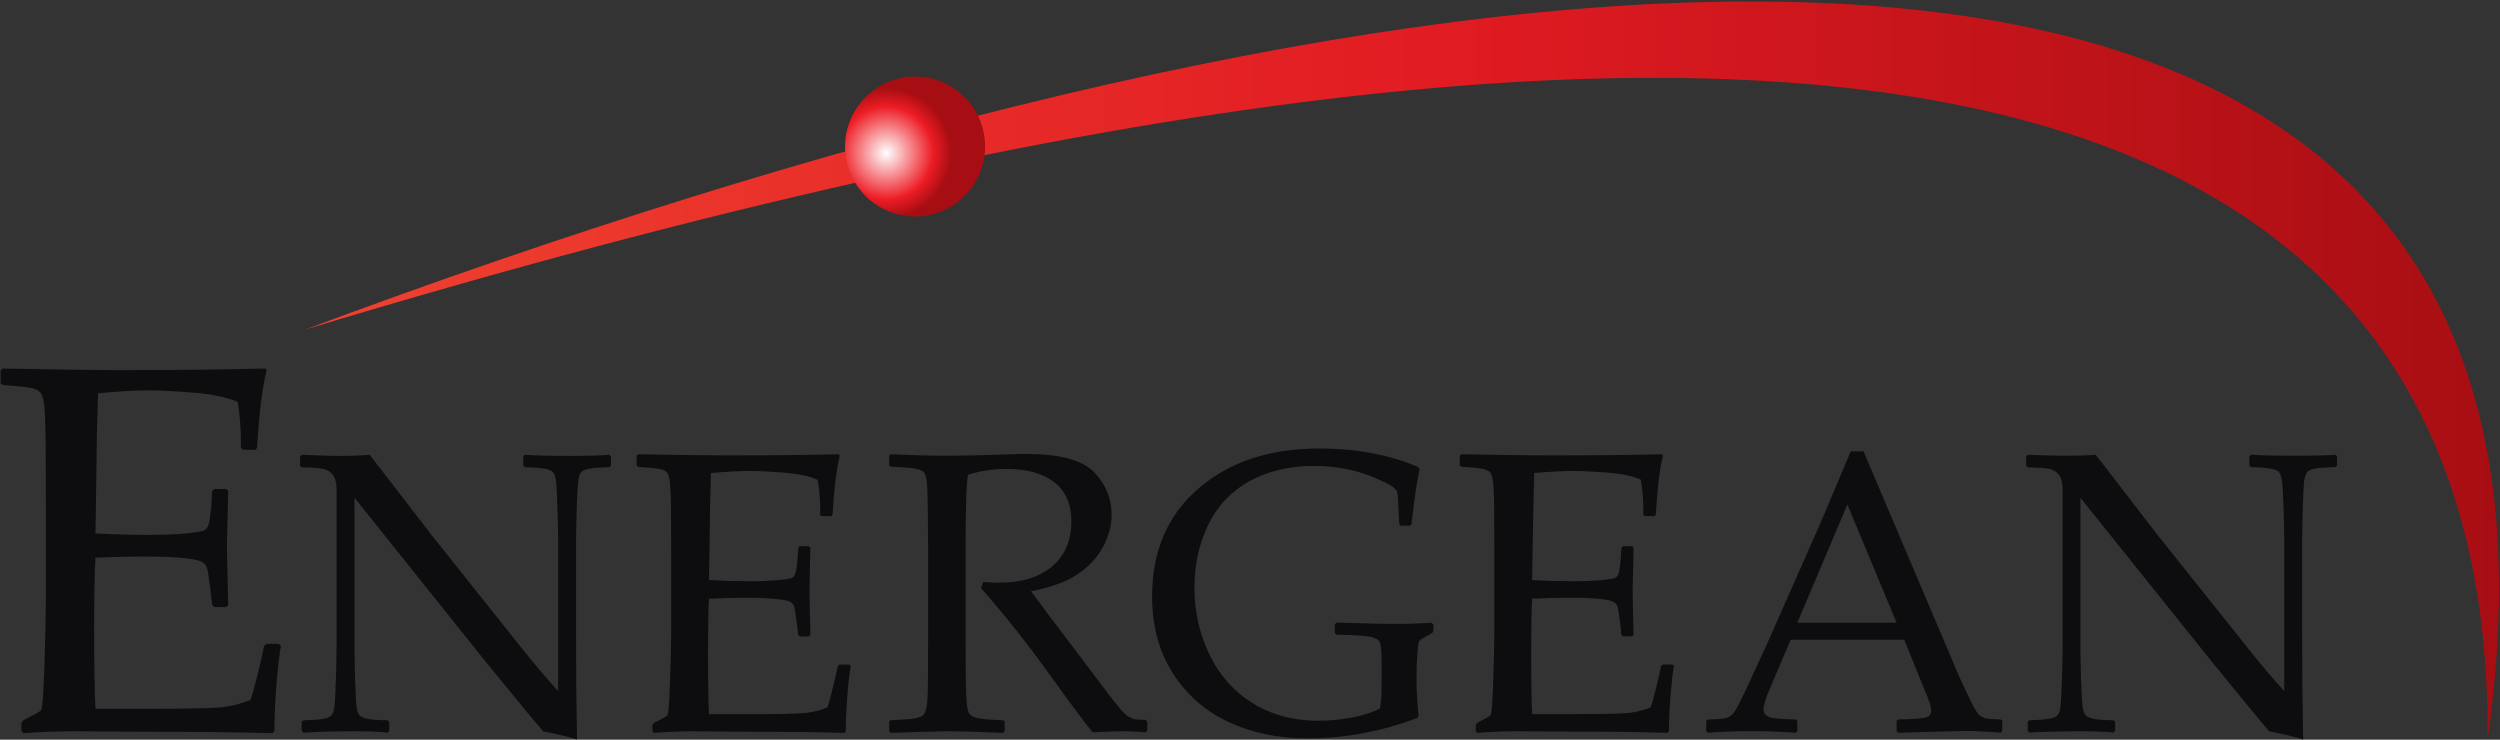 <svg version="1.2" xmlns="http://www.w3.org/2000/svg" viewBox="0 0 1548 458" width="1548" height="458">
	<rect x="0" y="0" width="1548" height="458" fill="#333333" stroke="none"/>
	<title>energeans-2023-sustainability-report-1-pdf</title>
	<defs>
		<clipPath clipPathUnits="userSpaceOnUse" id="cp1">
			<path d="m-304-3927h6754v4775h-6754z"/>
		</clipPath>
		<linearGradient id="g1" x2="1" gradientUnits="userSpaceOnUse" gradientTransform="matrix(1358.255,0,0,456.904,189.141,229.388)">
			<stop offset="0" stop-color="#ef4130"/>
			<stop offset=".521" stop-color="#e11b22"/>
			<stop offset="1" stop-color="#a70e13"/>
		</linearGradient>
		<radialGradient id="g2" cx="0" cy="0" r="1" gradientUnits="userSpaceOnUse" gradientTransform="matrix(34.91,20.112,-20.112,34.91,548.797,94.75)">
			<stop offset="0" stop-color="#ffffff"/>
			<stop offset=".718" stop-color="#ed1c24"/>
			<stop offset="1" stop-color="#a70e13"/>
		</radialGradient>
	</defs>
	<style>
		.s0 { fill: url(#g1) } 
		.s1 { fill: url(#g2) } 
		.s2 { fill: #0d0c0e } 
	</style>
	<g id="Page 1" clip-path="url(#cp1)">
		<path id="Path 11" class="s0" d="m1072.4 1c-247.9 2.5-565.2 84.3-883.3 203 998-301.8 1354.3-137.1 1351.2 253.9 4.7-32.9 7-63.8 7.1-92.7v-2.6c-0.6-257.4-182.1-358.8-451.4-361.6z"/>
		<path id="Path 12" class="s1" d="m529.1 69.1c-12 20.7-4.9 47.2 15.9 59.2 20.7 11.9 47.2 4.8 59.2-16 11.9-20.7 4.8-47.2-15.9-59.1-6.9-4-14.3-5.8-21.6-5.8-15 0-29.6 7.8-37.6 21.7z"/>
		<path id="Path 14" fill-rule="evenodd" class="s2" d="m0.4 229.4l1.3-1.2q54.5 1 69.8 1 52.1 0 92.8-1l0.8 1.2q-4 15.2-5.9 47.8l-0.9 1.3h-7.8l-1.4-1.3q0.1-1.5 0.1-2.6 0-13.5-2-25.7-10.1-4.4-27.8-5.8-17.7-1.4-26.6-1.4-12.6 0-32.1 1.8l-0.7 25.4-0.4 29.1-0.5 32.3q17.2 0.9 31.6 0.9 14.6 0 24.5-0.9 9.9-1 11.5-2 1.7-1.1 2.6-4 0.8-2.9 1.5-10.4l0.6-9.9 1.3-1.2h7.3l1.3 1.2q-0.4 17.4-0.8 34.8l0.8 35.8-1.3 1.3h-7.3l-1.3-1.3-1.1-9.5q-1.4-11.2-2.1-13.3-0.6-2.2-2.9-3.7-2.3-1.6-11.9-2.6-9.5-0.9-26.2-0.9-9.2 0-28.1 0.7-0.8 13.4-0.8 44.5 0 33.4 0.8 49.1h29.2q38.7 0 48.4-0.9 9.7-1 18.4-4.6 1.4-3.7 4.7-16.9 3.2-13.3 3.7-16.6l1.6-1.2h7.6l1.3 1.2q-1.4 6.8-2.8 23.8-1.3 17-1.3 29.1l-1.1 1.2q-30.4-0.9-79.5-0.9l-43.3-0.3q-15.1 0-31.4 1.2l-1.3-1.2v-5.3l1.3-1.6q9.3-4.7 10.7-5.9 1.4-1.2 2.2-27.8 0.9-26.7 0.9-40.6v-58.3l-0.1-36.1q-0.1-11.8-0.4-19.2-0.3-7.4-1.1-10.5-0.8-3.2-1.8-4.5-1.1-1.2-3.4-2.1-2.3-0.9-7.8-1.5l-12.1-1-1.3-1.1zm187.5 224.3l-1.1-1.1v-5.6l1.1-1q7.4-0.1 11.8-0.8 4.5-0.8 5.7-2.5 1.3-1.7 1.7-5.4 0.5-3.8 0.9-17 0.4-13.3 0.4-19v-98.1q0-6.1-2.2-9.1-2.3-3-6.2-3.8-3.9-0.8-13.2-0.9l-1-1v-5.7l1-1.1q16.8 0.7 22 0.7 12.2 0 20.1-0.7l38.8 50.3 56.9 71.4q10.4 13 21 24.6v-93.9q0-4.4-0.4-18.7-0.4-14.2-1-18.1-0.6-3.8-2.1-5.1-1.6-1.4-5.7-2-4.2-0.7-11.4-0.8l-1-1v-5.6l1-1.1q9.8 0.7 28.1 0.7 16.6 0 24.1-0.7l1.1 1.1v5.6l-1 1q-8 0.1-12.3 0.9-4.4 0.8-5.5 2.6-1.1 1.8-1.5 5.4-0.5 3.5-0.9 16.7-0.4 13.2-0.4 19.1v57.6l0.1 33.4q0.3 16.4 0.5 32.9-6.1-2.1-21-5.1l-8.6-10.2-25.9-31.5-82.3-102.9v93.1q0 5.6 0.4 19.9 0.4 14.4 1 17.4 0.6 3 1.6 4.2 1 1.2 4.2 2.1 3.2 1 13.3 1.1l1 1v5.7l-1 1q-6.3-0.9-20.4-0.9-18.1 0-31.7 0.9zm206.3-171.6l1-0.8q41.6 0.7 53.3 0.7 39.8 0 70.9-0.7l0.6 0.8q-3 11.7-4.5 36.6l-0.7 0.9h-6l-1.1-0.9q0.2-1.1 0.2-2 0-10.3-1.6-19.6-7.7-3.4-21.2-4.5-13.5-1-20.3-1-9.6 0-24.6 1.3l-0.5 19.5-0.3 22.2-0.4 24.6q13.1 0.7 24.2 0.7 11.1 0 18.7-0.7 7.5-0.7 8.8-1.5 1.3-0.8 1.9-3 0.7-2.3 1.2-8l0.5-7.5 0.9-1h5.6l1 1q-0.3 13.2-0.6 26.6l0.6 27.3-1 1h-5.6l-0.9-1-0.9-7.3q-1.1-8.5-1.6-10.1-0.5-1.7-2.2-2.9-1.8-1.2-9.1-1.9-7.2-0.8-20-0.8-7 0-21.5 0.6-0.6 10.3-0.6 34 0 25.5 0.6 37.5h22.4q29.5 0.1 36.9-0.7 7.4-0.7 14.1-3.5 1-2.8 3.5-12.9 2.5-10.2 2.9-12.7l1.2-0.9h5.8l1 0.9q-1.1 5.2-2.1 18.2-1 13-1 22.2l-0.9 1q-23.2-0.7-60.7-0.7l-33.1-0.3q-11.5 0-24 1l-1-1v-4l1-1.2q7.2-3.6 8.2-4.6 1-0.9 1.7-21.2 0.7-20.3 0.7-31v-44.6l-0.1-27.5q0-9-0.3-14.7-0.2-5.6-0.8-8-0.6-2.5-1.4-3.4-0.8-1-2.6-1.7-1.8-0.6-6-1.1l-9.2-0.7-1-0.9zm156.4 0l0.9-0.8q22.3 0.9 34.6 0.9 13.8 0 37.1-0.8 8.6-0.3 12.5-0.3 30.7 0 41.7 11.2 10.9 11.2 10.9 26.5 0 10.2-5.4 20-5.3 9.8-15.7 16.8-10.5 7-28.8 10.5 3.4 4.7 12.2 16.4l17.3 22.8q8.4 11.3 18 23.9 9.5 12.5 12.3 14.2 2.8 1.6 4.8 2 2 0.3 6.4 0.3l1 1v5.7l-1.1 1.1q-5.8-0.7-13.8-0.7-8.7 0-18.9 0.7-8.3-10.2-26.3-35.3-20.9-29.2-42.8-54l1.2-3.8q6.4 0.4 9.9 0.4 21 0 32.9-10.1 11.9-10.1 11.9-27.9 0-16.1-10.7-24.3-10.7-8.1-28.9-8.1-12.8-0.1-24.1 3.5-1.8 2.6-1.8 45.5v56.2l0.1 23.7q0.2 13.7 0.8 17.7 0.6 4 1.7 5.3 1.2 1.4 4.5 2.3 3.3 0.9 16.1 1.4l1 0.7v6.1l-1 1q-0.6 0-21.4-0.8-8.6-0.2-13.4-0.2-3.8 0-34.8 1l-0.9-1v-6.1l0.9-0.7q11.3-0.5 15.1-1.2 3.8-0.8 5-1.9 1.3-1.2 2.1-4.9 0.8-3.8 0.9-16.8l0.1-25.6v-56.2l-0.2-23.7q-0.1-13.8-0.7-17.8-0.5-4-1.7-5.4-1.1-1.3-4.4-2.1-3.3-0.9-16.2-1.4l-0.9-0.8zm337 104.5v3.6l-0.5 1.5-6 3.5q-2.2 1.3-2.5 2.1-0.4 0.7-0.9 7.2-0.6 6.5-0.6 15.8 0 10.6 1.3 23l-0.7 1.2q-33.3 12.7-68.4 12.7-26.9 0-48.7-10.2-21.7-10.2-34.4-30.2-12.8-20-12.8-47.6 0-42 28.7-66.7 28.7-24.8 75-24.8 34 0 61.1 11.5l0.9 1.4q-2.2 8.1-5.1 34.1l-1 0.8h-5.6l-1-0.9-0.6-12.9q-0.3-6.3-0.8-7.4-0.4-1.1-2.6-2.9-2.2-1.7-11.2-5.6-9.1-3.8-18.2-5.5-9.1-1.8-19.5-1.8-22.2 0-39.4 9.2-17.1 9.3-25.8 26.9-8.7 17.7-8.7 39.3 0 22.3 9.4 41.6 9.3 19.2 26.8 30 17.5 10.8 40.7 10.8 10.1 0 20.6-2 10.5-2 17.3-5.6 1.1-3.9 1.1-15.7v-13.5q0-9.6-1.2-11.9-1.2-2.4-6-3.4-4.8-0.9-20.7-1.2l-1.1-1.1v-5.3l1.1-1.1 7.4 0.2q19 0.7 31.1 0.6 6.9 0.1 20.2-0.7zm16.3-104.5l1-0.8q41.7 0.7 53.3 0.7 39.8 0 70.9-0.7l0.6 0.8q-3 11.7-4.4 36.5l-0.8 1h-5.9l-1.1-1q0.1-1.1 0.1-1.9 0-10.3-1.6-19.7-7.6-3.4-21.2-4.4-13.5-1-20.3-1-9.6 0-24.5 1.3l-0.5 19.4-0.4 22.2-0.4 24.7q13.2 0.7 24.2 0.7 11.2 0 18.7-0.7 7.5-0.7 8.8-1.5 1.3-0.8 2-3.1 0.6-2.2 1.1-7.9l0.5-7.5 1-1h5.6l0.9 1q-0.2 13.2-0.6 26.5l0.6 27.4-0.9 0.9h-5.6l-1-0.9-0.8-7.3q-1.1-8.5-1.6-10.2-0.5-1.6-2.3-2.8-1.7-1.2-9-2-7.3-0.7-20.1-0.7-7 0-21.5 0.6-0.6 10.2-0.6 34 0 25.5 0.6 37.5h22.4q29.5 0 36.9-0.7 7.4-0.7 14.1-3.5 1.1-2.8 3.6-13 2.5-10.1 2.8-12.6l1.2-0.9h5.9l0.9 0.9q-1 5.2-2.1 18.2-1 13-1 22.2l-0.9 1q-23.2-0.8-60.7-0.8l-33-0.2q-11.6 0-24.1 1l-0.9-1v-4l0.9-1.2q7.2-3.7 8.2-4.6 1.1-0.9 1.7-21.2 0.7-20.4 0.7-31v-44.6l-0.1-27.6q0-8.9-0.3-14.6-0.2-5.6-0.8-8.1-0.6-2.4-1.4-3.4-0.8-0.9-2.6-1.6-1.7-0.7-6-1.2l-9.2-0.7-1-0.8zm153.7 171.6l-1.1-1v-6.3l1.1-0.9q8.8-0.2 11.4-0.9 2.5-0.8 4.5-3.2 2-2.4 8.1-15.5l12.8-27.7 33-74.7q9.3-22 18.6-44h7.9l51.8 121.9 6.9 16.3q3.1 6.9 7 15 4 8.2 5.5 9.6 1.5 1.5 3.8 2.3 2.2 0.7 10 0.9l0.9 0.9v6.3l-0.9 1q-12.9-1.1-23.2-1.1-20.2 0.6-40.3 1.1l-1-1v-6.3l1-0.9q13.6-0.3 17-1.2 3.4-0.9 3.4-4.2 0-2.6-1.7-7l-15-37h-70.3l-13.2 31q-3.6 8.4-3.6 12.3 0 3 3.3 4.5 3.3 1.4 16.5 1.6l1.1 0.9v6.3l-0.9 1q-15.7-1-27.5-1-13.3 0-26.9 1zm55.3-68.1h61.5l-30.5-73.2zm143.7 68l-1-1.1v-5.6l1-0.9q7.5-0.2 11.9-0.9 4.4-0.7 5.7-2.4 1.3-1.7 1.7-5.5 0.4-3.8 0.9-17 0.4-13.2 0.4-18.9v-98.1q0-6.2-2.3-9.2-2.2-2.9-6.1-3.7-3.9-0.8-13.2-0.9l-1-1v-5.7l1-1.1q16.7 0.6 21.9 0.6 12.3 0 20.2-0.6l38.7 50.2 57 71.4q10.3 13 21 24.7v-94q0-4.4-0.4-18.6-0.4-14.3-1.1-18.1-0.6-3.8-2.1-5.2-1.5-1.3-5.7-2-4.2-0.6-11.3-0.8l-1-0.9v-5.6l1-1.1q9.8 0.6 28 0.6 16.6 0 24.2-0.6l1.1 1.1v5.6l-1 0.9q-8 0.2-12.4 0.9-4.4 0.8-5.4 2.7-1.1 1.8-1.6 5.3-0.4 3.5-0.8 16.7-0.4 13.3-0.4 19.1v57.7l0.1 33.4q0.2 16.3 0.5 32.9-6.1-2.1-21.1-5.1l-8.6-10.3-25.8-31.5-82.4-102.8v93.1q0 5.6 0.4 19.9 0.5 14.3 1.1 17.3 0.6 3.1 1.6 4.2 0.9 1.2 4.1 2.2 3.3 0.9 13.3 1.1l1 0.9v5.7l-1 1q-6.3-0.8-20.4-0.8-18.1 0-31.7 0.8z"/>
		<g id="&lt;Group&gt;" style="opacity: .5">
		</g>
	</g>
</svg>